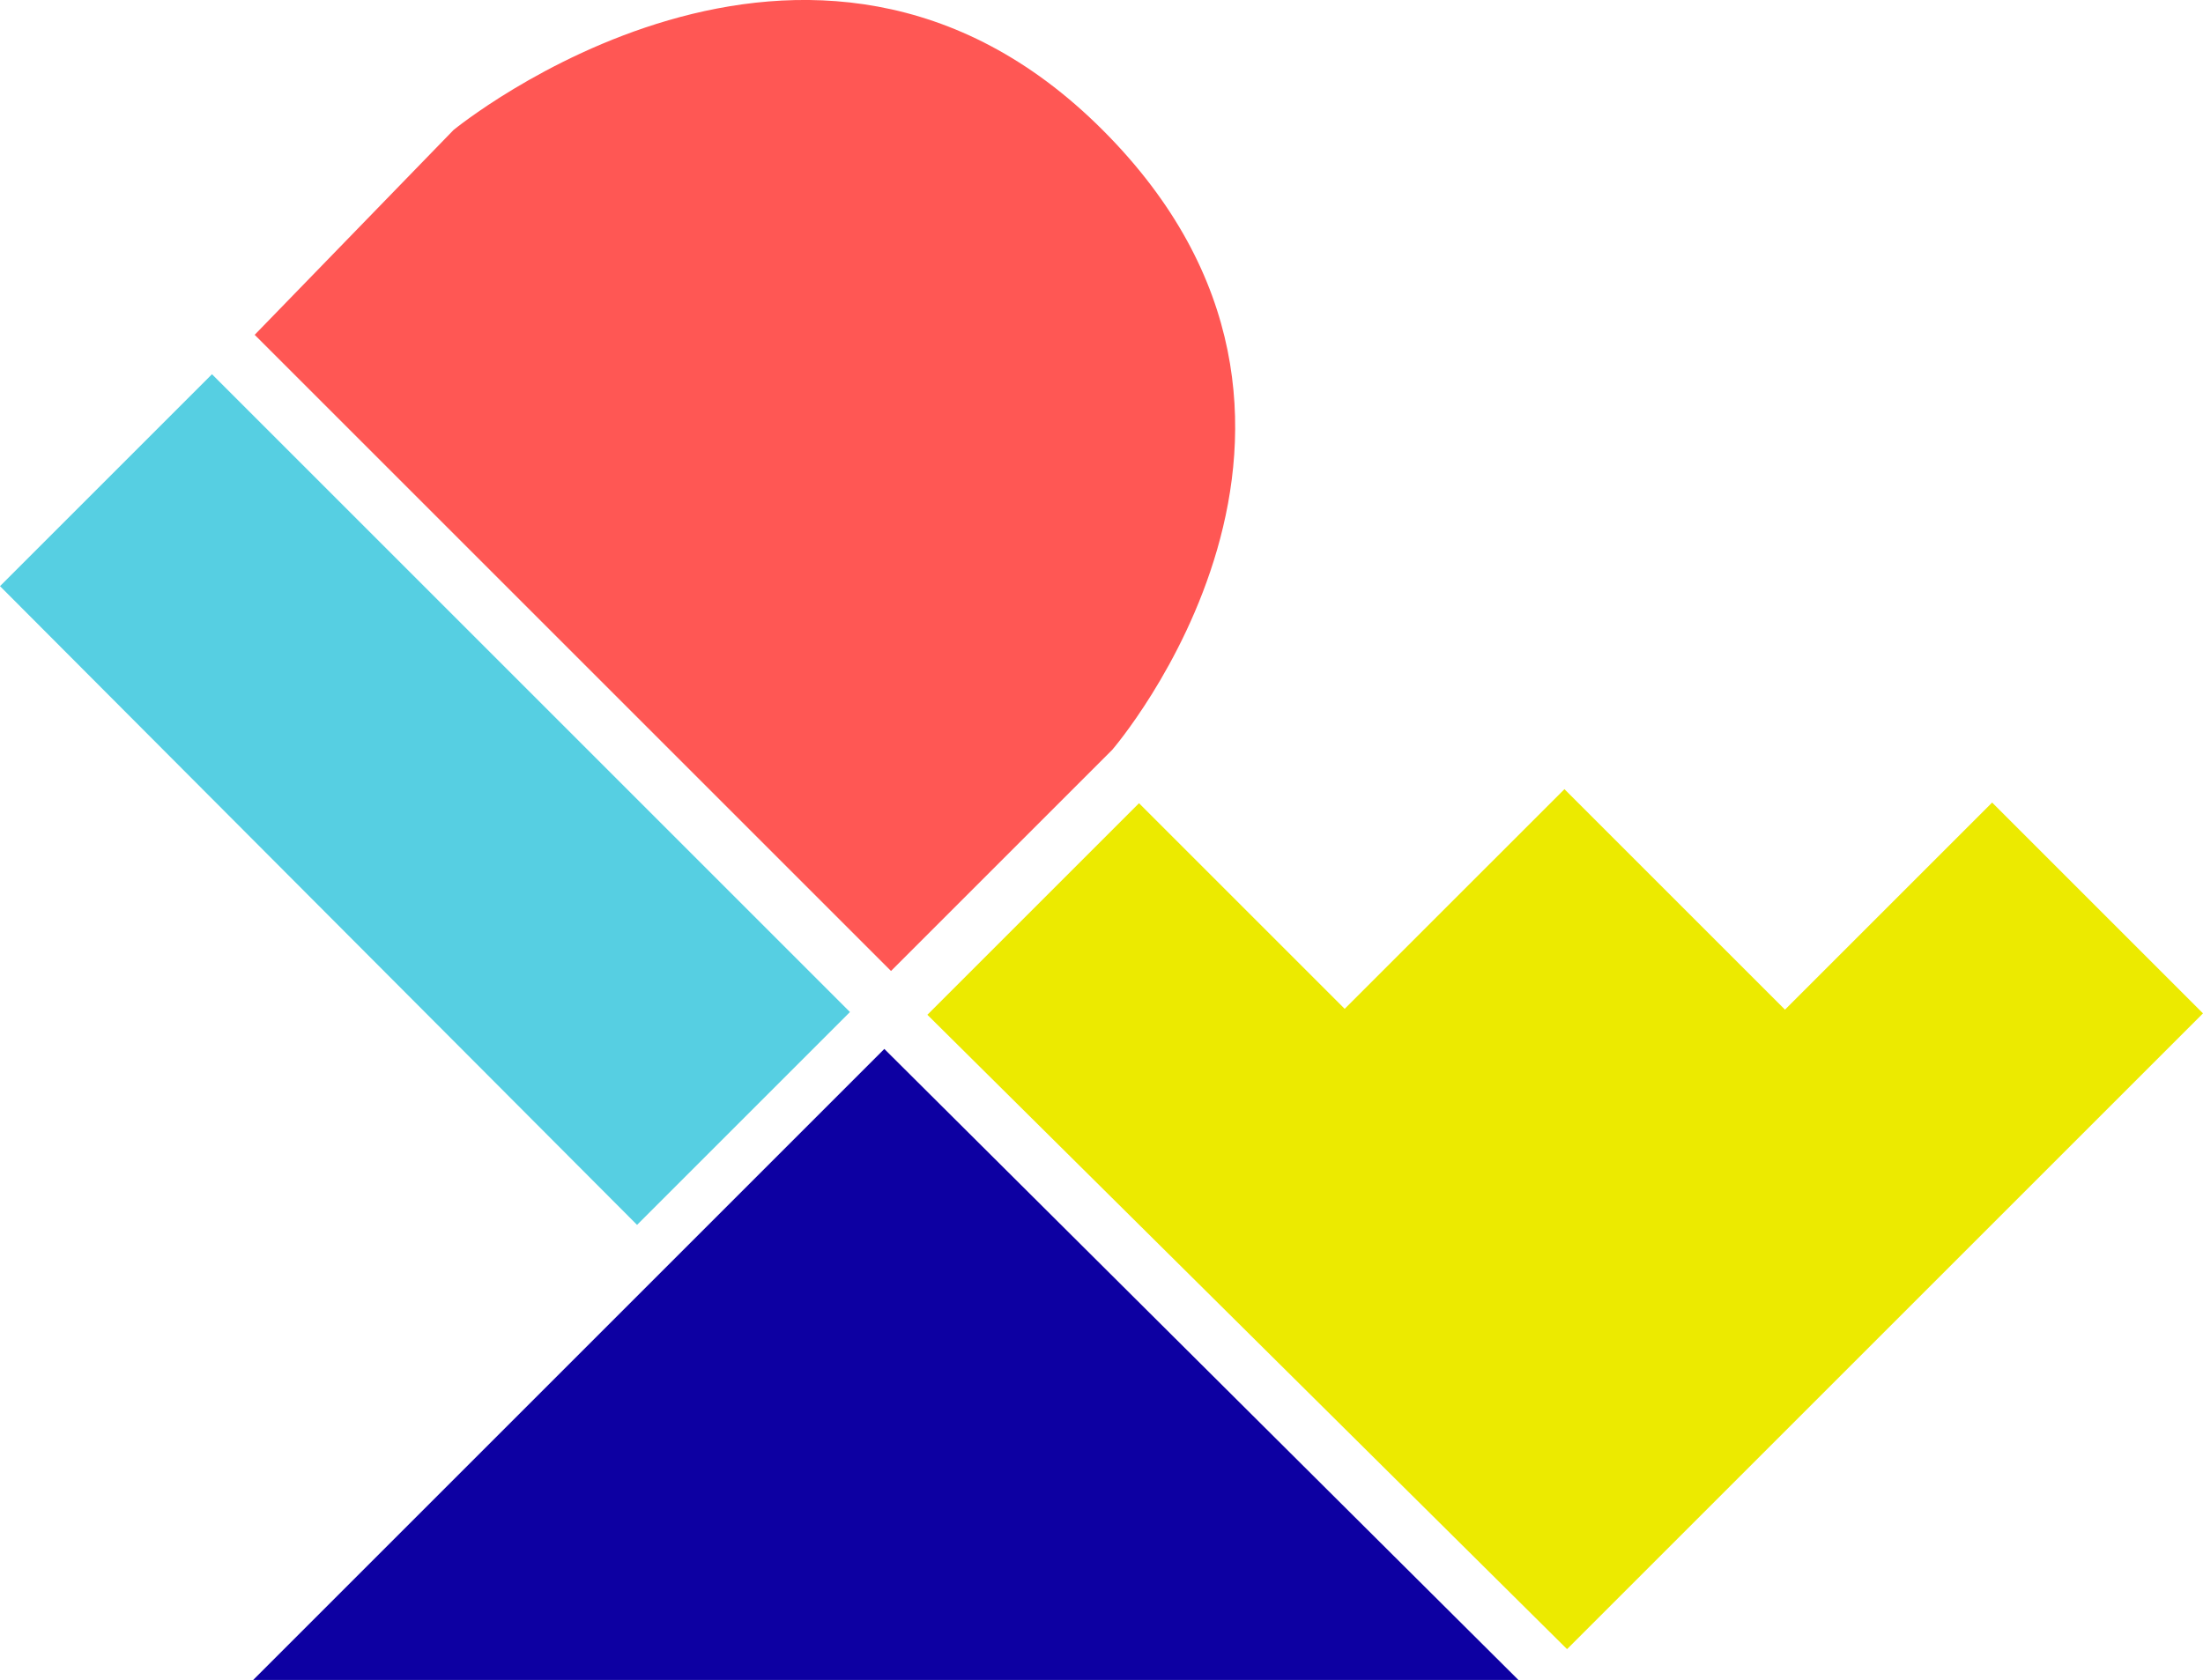 <svg xmlns="http://www.w3.org/2000/svg" xmlns:xlink="http://www.w3.org/1999/xlink" width="104.883" height="80" viewBox="0 0 104.883 80"><defs><clipPath id="a"><rect width="104.883" height="80" fill="#fff"/></clipPath></defs><g transform="translate(-1219 -7838.234)"><path d="M0,84.776l30.33,30.418,10.136-10.136L10.092,74.684Z" transform="translate(1219 7781.371)" fill="#56cfe2"/><g transform="translate(1219 7838.233)" clip-path="url(#a)"><path d="M50.815,15.947,81.11,46.242,91.644,35.708s13.468-15.589-.46-29.517-30.9,0-30.9,0Z" transform="translate(-38.69 -0.001)" fill="#ff5754"/><path d="M185.037,168.245l10.075-10.075,9.792,9.792L215.367,157.5l10.5,10.5,9.862-9.862,10.039,10.039-30.277,30.277Z" transform="translate(-140.885 -119.918)" fill="#ecea00"/><path d="M80.566,209.35,50.518,239.4h60.236Z" transform="translate(-38.464 -159.397)" fill="#0d00a2"/></g></g></svg>